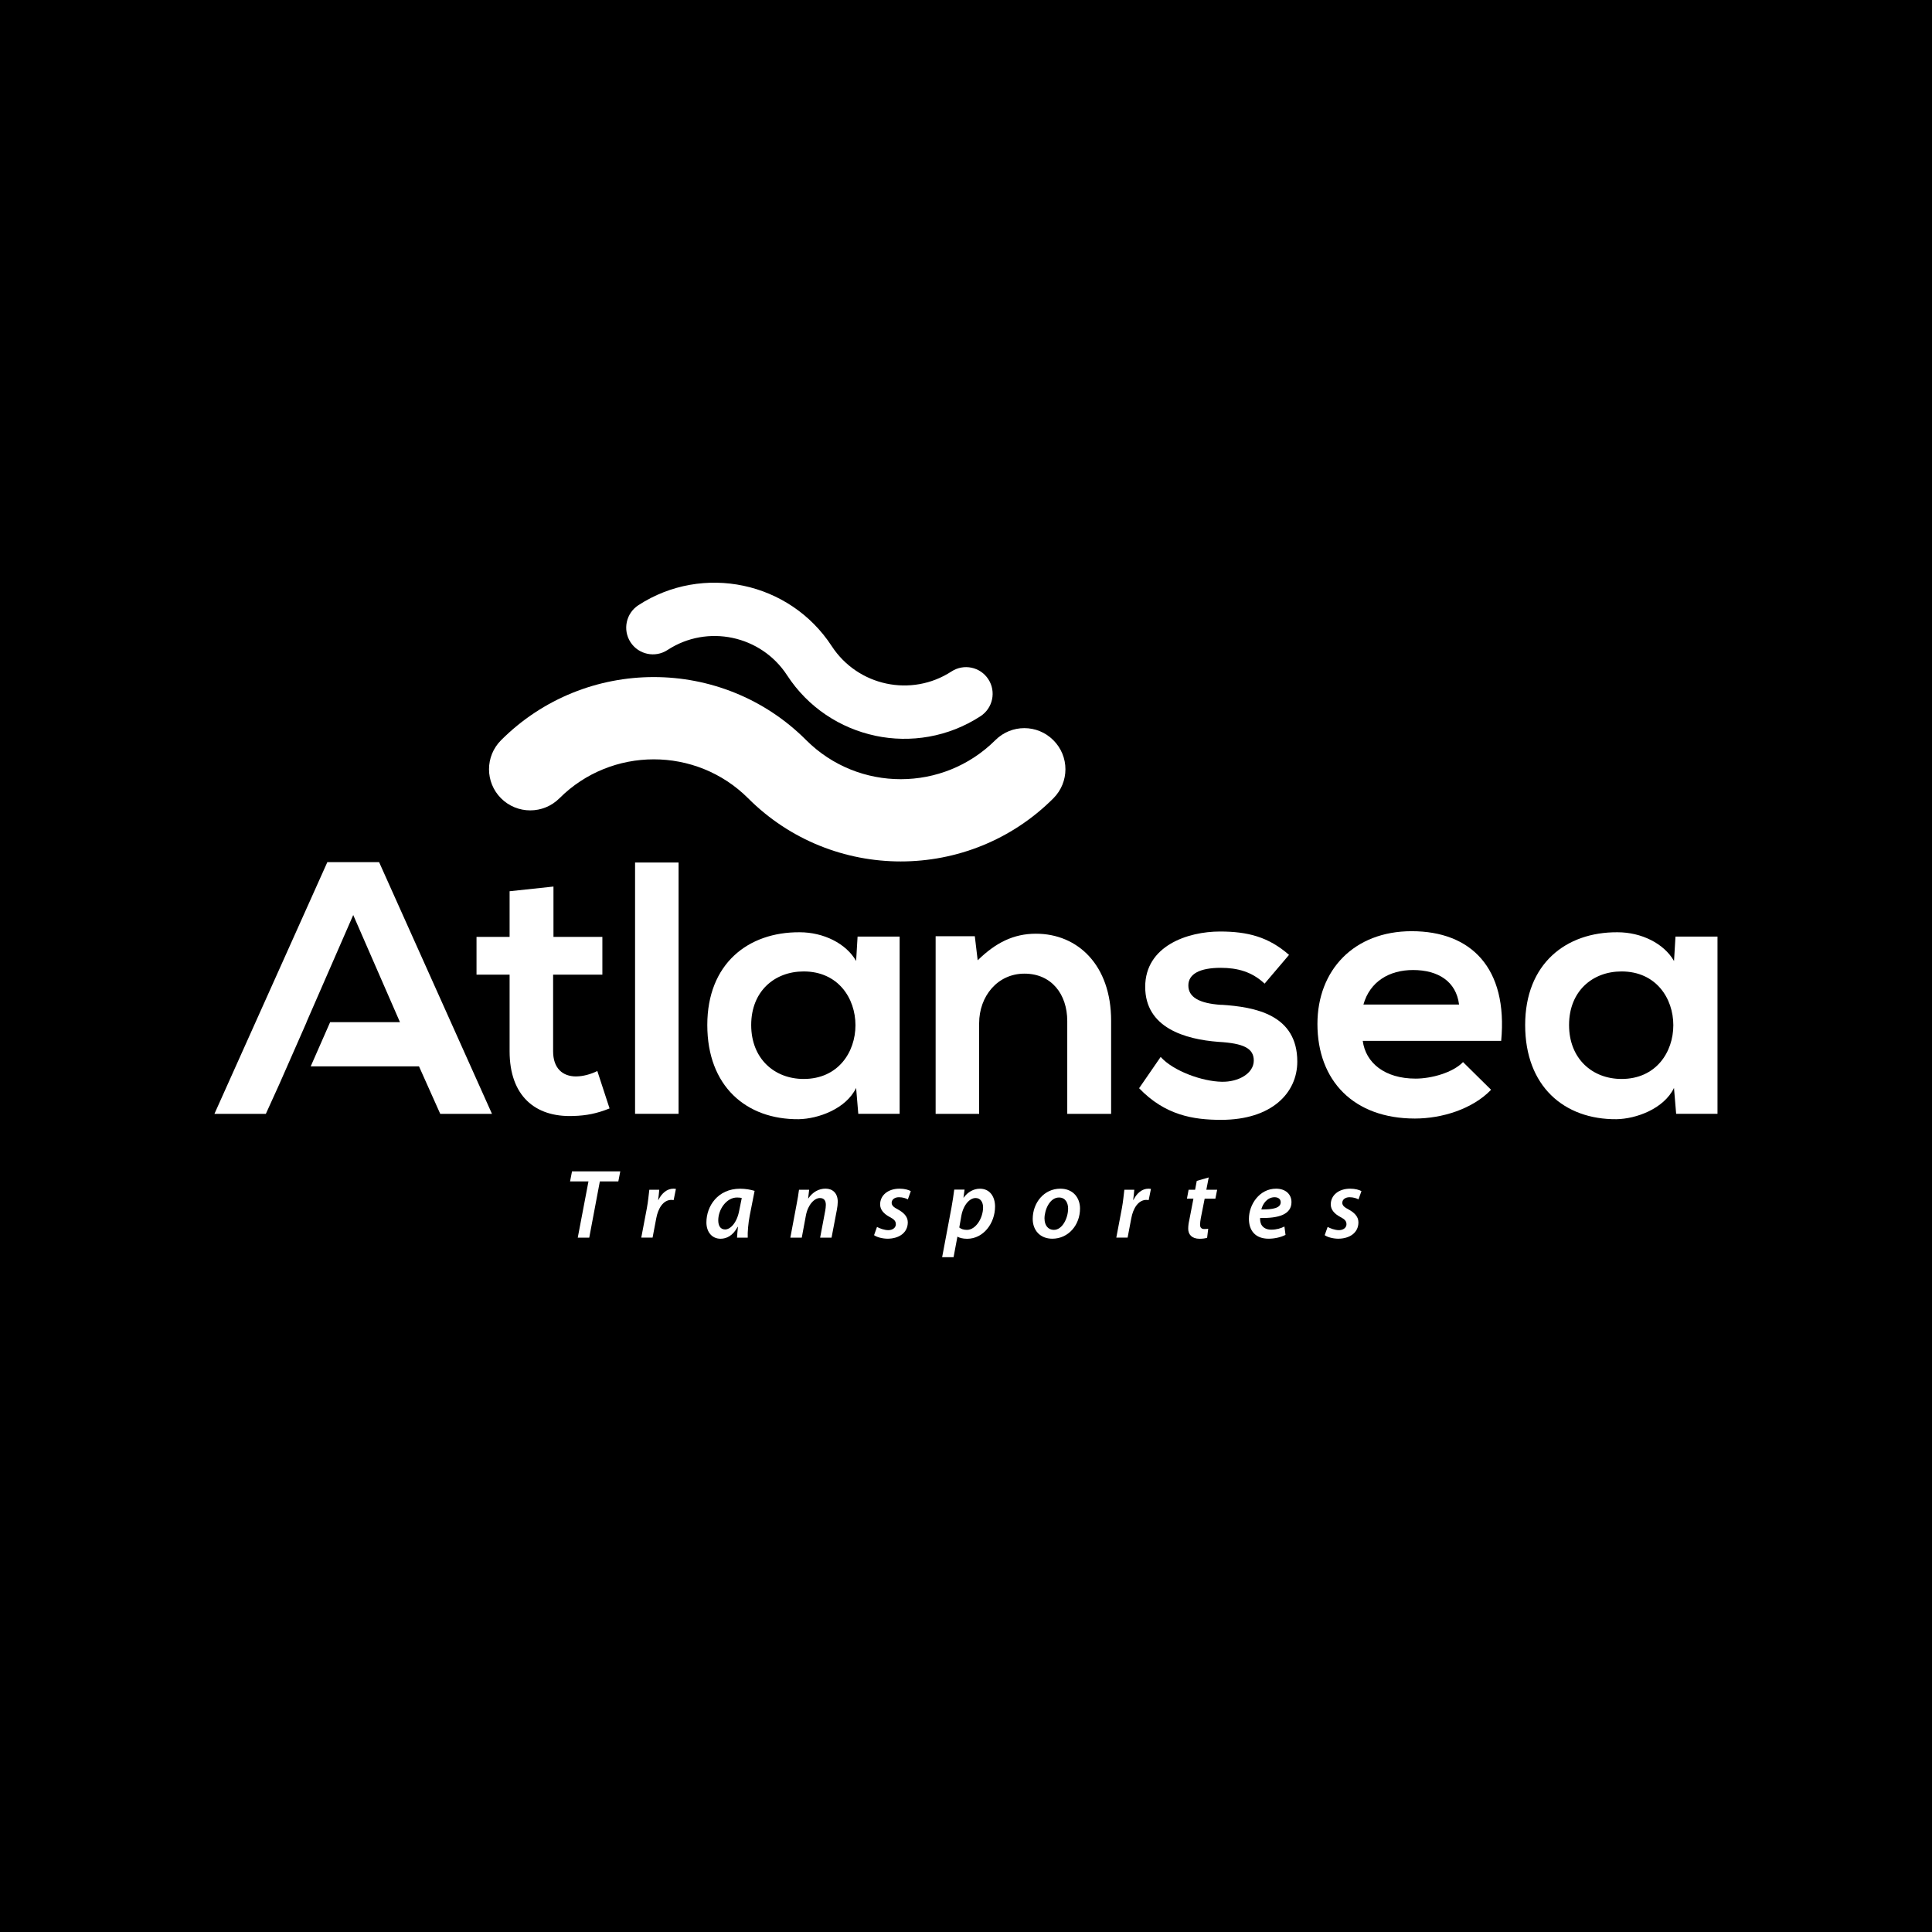 <?xml version="1.0" encoding="UTF-8"?>
<svg xmlns="http://www.w3.org/2000/svg" id="Capa_2" data-name="Capa 2" viewBox="0 0 544.83 544.83">
  <defs>
    <style>
      .cls-1 {
        fill: #000;
      }

      .cls-1, .cls-2 {
        stroke-width: 0px;
      }

      .cls-2 {
        fill: #fff;
      }
    </style>
  </defs>
  <g id="Capa_1-2" data-name="Capa 1">
    <g>
      <rect class="cls-1" width="544.83" height="544.83"></rect>
      <g>
        <g>
          <path class="cls-2" d="M165.95,333.16h-5.19l.55-2.83h13.61l-.55,2.83h-5.21l-2.99,15.86h-3.24l3.02-15.86Z"></path>
          <path class="cls-2" d="M180.84,349.02l1.58-8.32c.36-1.91.53-3.97.69-5.19h2.8c-.08.92-.17,1.86-.31,2.86h.08c.92-1.83,2.38-3.16,4.24-3.16.22,0,.47.03.69.06l-.64,3.16c-.17-.03-.39-.06-.61-.06-2.3,0-3.77,2.33-4.3,5.21l-1.03,5.43h-3.22Z"></path>
          <path class="cls-2" d="M207.85,349.02c.03-.8.14-1.89.25-3.05h-.08c-1.33,2.5-3.11,3.36-4.82,3.36-2.41,0-3.99-1.89-3.99-4.6,0-4.6,3.22-9.51,9.51-9.51,1.47,0,3.05.28,4.08.61l-1.39,7.04c-.39,2.02-.61,4.55-.55,6.16h-2.99ZM209.18,337.84c-.33-.08-.75-.14-1.33-.14-2.99,0-5.3,3.36-5.3,6.43,0,1.41.53,2.58,1.94,2.58,1.5,0,3.33-1.89,3.97-5.32l.72-3.55Z"></path>
          <path class="cls-2" d="M222.88,349.02l1.75-9.32c.33-1.61.53-3.02.69-4.19h2.86l-.28,2.44h.06c1.25-1.83,2.97-2.75,4.85-2.75s3.44,1.16,3.44,3.72c0,.61-.11,1.55-.25,2.25l-1.5,7.85h-3.22l1.44-7.62c.08-.5.17-1.08.17-1.61,0-1.11-.42-1.94-1.69-1.94-1.47,0-3.35,1.77-3.94,4.94l-1.16,6.24h-3.22Z"></path>
          <path class="cls-2" d="M247.31,345.99c.69.39,2.02.92,3.24.92,1.3-.03,2.08-.78,2.08-1.66s-.44-1.39-1.77-2.08c-1.55-.83-2.66-1.97-2.66-3.52,0-2.61,2.27-4.44,5.46-4.44,1.41,0,2.58.33,3.19.69l-.83,2.33c-.5-.28-1.41-.61-2.52-.61-1.22,0-2.05.67-2.05,1.58,0,.75.61,1.28,1.75,1.86,1.47.8,2.8,1.91,2.8,3.63,0,2.97-2.5,4.63-5.74,4.63-1.58-.03-3.05-.47-3.77-1l.83-2.33Z"></path>
          <path class="cls-2" d="M265.69,354.51l2.63-13.97c.3-1.61.61-3.72.78-5.07h2.91l-.31,2.27h.06c1.16-1.61,2.83-2.52,4.58-2.52,2.91,0,4.27,2.38,4.27,5.02,0,4.71-3.27,9.1-7.87,9.1-1.25,0-2.19-.28-2.69-.58h-.06l-1.08,5.77h-3.22ZM270.52,346.16c.5.42,1.22.67,2.16.67,2.49,0,4.55-3.33,4.55-6.35,0-1.25-.55-2.63-2.14-2.63s-3.41,1.86-3.99,5.02l-.58,3.3Z"></path>
          <path class="cls-2" d="M304.57,340.81c0,4.58-3.22,8.51-7.82,8.51-3.41,0-5.52-2.36-5.52-5.57,0-4.58,3.19-8.54,7.79-8.54,3.63,0,5.55,2.61,5.55,5.6ZM294.56,343.67c0,1.86,1,3.16,2.63,3.16,2.41,0,4.02-3.33,4.02-6.02,0-1.39-.61-3.11-2.58-3.11-2.58,0-4.08,3.44-4.08,5.96Z"></path>
          <path class="cls-2" d="M314.8,349.02l1.58-8.32c.36-1.91.53-3.97.69-5.19h2.8c-.08.92-.17,1.86-.31,2.86h.08c.92-1.83,2.38-3.16,4.24-3.16.22,0,.47.03.69.06l-.64,3.16c-.17-.03-.39-.06-.61-.06-2.3,0-3.77,2.33-4.3,5.21l-1.03,5.43h-3.22Z"></path>
          <path class="cls-2" d="M340.86,332.05l-.67,3.47h3.05l-.5,2.5h-3.02l-1.08,5.46c-.11.61-.22,1.33-.22,1.89,0,.75.33,1.22,1.19,1.22.39,0,.78-.03,1.11-.08l-.31,2.55c-.47.17-1.33.28-2.11.28-2.22,0-3.22-1.25-3.22-2.8,0-.75.08-1.5.31-2.5l1.16-6.02h-1.83l.47-2.5h1.83l.47-2.5,3.35-.97Z"></path>
          <path class="cls-2" d="M362.52,348.24c-1.33.69-3.13,1.08-4.77,1.08-3.74,0-5.55-2.3-5.55-5.6,0-4.08,2.99-8.51,7.65-8.51,2.66,0,4.35,1.55,4.35,3.8,0,3.47-3.63,4.58-8.84,4.46-.06.47.06,1.39.36,1.91.53.91,1.5,1.39,2.77,1.39,1.52,0,2.75-.39,3.72-.89l.31,2.36ZM361.16,339.01c0-.86-.69-1.39-1.72-1.39-2.02,0-3.35,1.8-3.74,3.44,3.33.06,5.46-.42,5.46-2.02v-.03Z"></path>
          <path class="cls-2" d="M374.39,345.99c.69.39,2.02.92,3.24.92,1.3-.03,2.08-.78,2.08-1.66s-.44-1.39-1.77-2.08c-1.55-.83-2.66-1.97-2.66-3.52,0-2.61,2.27-4.44,5.46-4.44,1.41,0,2.58.33,3.19.69l-.83,2.33c-.5-.28-1.41-.61-2.52-.61-1.22,0-2.05.67-2.05,1.58,0,.75.61,1.28,1.75,1.86,1.47.8,2.8,1.91,2.8,3.63,0,2.97-2.49,4.63-5.74,4.63-1.58-.03-3.05-.47-3.77-1l.83-2.33Z"></path>
        </g>
        <g>
          <path class="cls-2" d="M246.85,207.48c-9.88-2.09-18.97-7.95-24.88-17.04-7.34-11.28-22.5-14.49-33.74-7.13-3.48,2.27-8.15,1.28-10.42-2.2-2.26-3.48-1.28-8.15,2.2-10.43,18.19-11.84,42.7-6.66,54.54,11.53,7.37,11.29,22.5,14.49,33.78,7.14,3.48-2.26,8.12-1.28,10.38,2.19,2.27,3.49,1.28,8.16-2.2,10.43-9.09,5.92-19.77,7.61-29.65,5.52h0Z"></path>
          <path class="cls-2" d="M254.02,242.93c-15.59,0-31.19-5.95-43.03-17.8-14.69-14.69-38.62-14.63-53.24,0-4.54,4.53-11.91,4.53-16.45,0-4.53-4.54-4.53-11.86,0-16.39,23.7-23.71,62.37-23.77,86.07,0,14.74,14.69,38.61,14.63,53.3,0,4.54-4.54,11.85-4.54,16.38,0,4.54,4.53,4.54,11.84,0,16.39-11.84,11.85-27.44,17.8-43.04,17.8h0Z"></path>
        </g>
        <g>
          <polygon class="cls-2" points="92.31 243.13 60.47 314.11 74.97 314.11 78.76 305.76 86.46 288.25 86.43 288.25 99.61 258.04 112.79 288.25 93.1 288.25 87.62 300.72 118.16 300.72 124.15 314.11 138.74 314.11 106.91 243.13 92.31 243.13"></polygon>
          <path class="cls-2" d="M162.47,303.56c-3.85,0-6.49-2.33-6.49-7.1v-21.6h13.89v-10.65h-13.79v-14.2l-12.37,1.32v12.88h-9.33v10.65h9.33v21.6c0,12.47,7.1,18.66,17.95,18.25,3.75-.1,6.69-.71,10.24-2.13l-3.45-10.55c-1.83.91-4.06,1.52-5.98,1.52Z"></path>
          <rect class="cls-2" x="179.09" y="243.23" width="12.27" height="70.87"></rect>
          <path class="cls-2" d="M241.44,271.01c-2.84-4.97-9.23-8.11-15.92-8.11-14.6-.1-26.06,8.92-26.06,26.16s10.95,26.67,25.75,26.56c5.58-.1,13.38-2.94,16.22-8.82l.61,7.3h11.66v-49.98h-11.86l-.41,6.89ZM226.64,304.27c-8.21,0-14.8-5.68-14.8-15.21s6.59-15.11,14.8-15.11c19.47,0,19.47,30.32,0,30.32Z"></path>
          <path class="cls-2" d="M292.13,263.31c-6.29,0-11.35,2.53-16.42,7.5l-.81-6.79h-11.05v50.09h12.27v-25.55c0-7.6,5.17-13.99,12.78-13.99s12.07,5.78,12.07,13.38v26.16h12.37v-26.26c0-15.71-9.43-24.54-21.19-24.54Z"></path>
          <path class="cls-2" d="M344.45,283.38c-6.39-.41-9.33-2.23-9.33-5.48s3.24-4.97,9.13-4.97c4.76,0,8.82,1.12,12.37,4.46l6.89-8.11c-5.78-5.07-11.66-6.59-19.47-6.59-9.13,0-21.09,4.06-21.09,15.61s11.25,14.8,20.68,15.51c7.1.41,9.94,1.83,9.94,5.27,0,3.65-4.36,6.08-9.02,5.98-5.58-.1-13.69-3.04-17.24-7l-6.08,8.82c7.3,7.6,15.21,8.92,23.12,8.92,14.29,0,21.49-7.6,21.49-16.43,0-13.28-11.96-15.41-21.39-16.02Z"></path>
          <path class="cls-2" d="M398.08,262.6c-16.22,0-26.56,10.95-26.56,26.16,0,16.02,10.24,26.67,27.48,26.67,7.6,0,16.22-2.64,21.49-8.11l-7.91-7.81c-2.84,2.94-8.82,4.66-13.38,4.66-8.72,0-14.09-4.46-14.9-10.65h39.04c1.93-20.58-8.52-30.92-25.24-30.92ZM384.49,283.28c1.83-6.49,7.3-9.73,13.99-9.73,7.1,0,12.17,3.24,12.98,9.73h-26.97Z"></path>
          <path class="cls-2" d="M472.49,264.12l-.41,6.89c-2.84-4.97-9.23-8.11-15.92-8.11-14.6-.1-26.06,8.92-26.06,26.16s10.95,26.67,25.75,26.56c5.58-.1,13.38-2.94,16.22-8.82l.61,7.3h11.66v-49.98h-11.86ZM457.28,304.27c-8.21,0-14.8-5.68-14.8-15.21s6.59-15.11,14.8-15.11c19.47,0,19.47,30.32,0,30.32Z"></path>
        </g>
      </g>
    </g>
  </g>
</svg>
